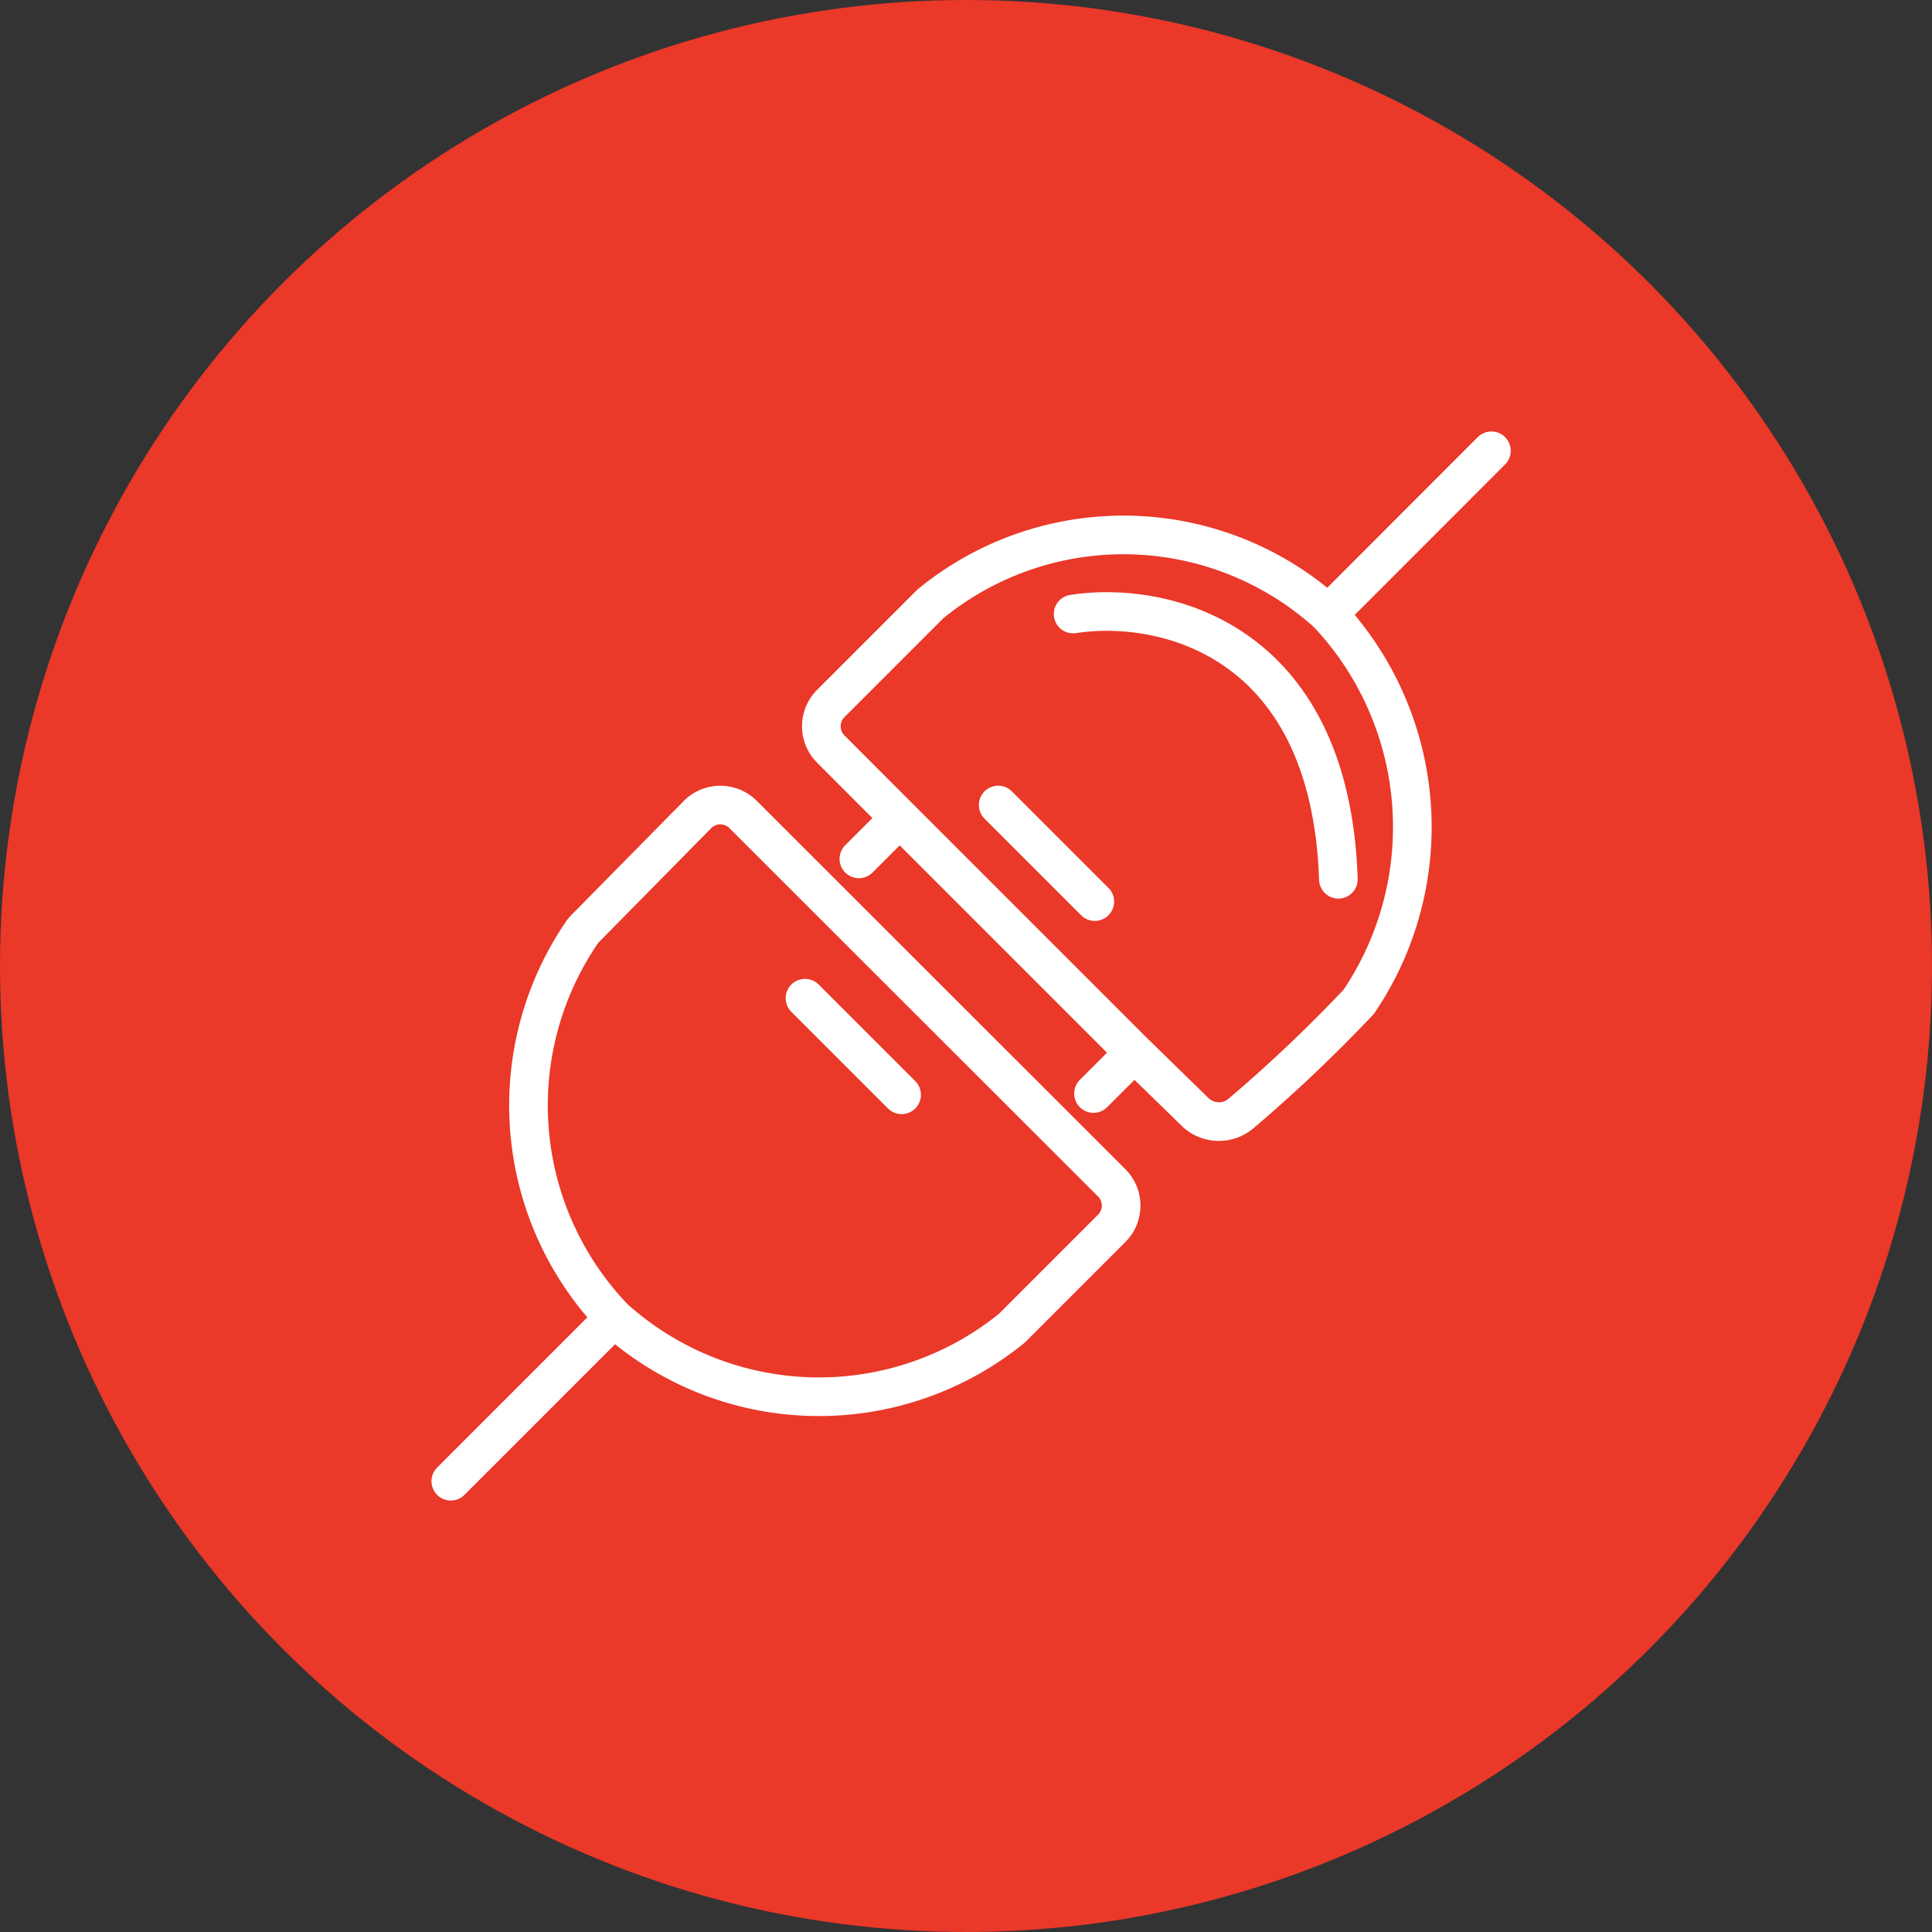<svg xmlns="http://www.w3.org/2000/svg" xmlns:xlink="http://www.w3.org/1999/xlink" width="60" height="60" viewBox="0 0 60 60">
  <rect x="0" y="0" width="60" height="60" fill="#333333" stroke="none"/>
  <defs>
    <clipPath id="clip-path">
      <rect id="Rectangle_61" data-name="Rectangle 61" width="60" height="60" fill="#fff"/>
    </clipPath>
  </defs>
  <g id="Third-Party-Integrations" clip-path="url(#clip-path)">
    <circle id="Ellipse_43" data-name="Ellipse 43" cx="30" cy="30" r="30" fill="#ea3829"/>
    <path id="Path_185" data-name="Path 185" d="M14,46l5.069-5.069m0,0a9.5,9.5,0,0,0,12.356.317l3.1-3.1a1,1,0,0,0,0-1.414L23.077,25.295a1,1,0,0,0-1.419.005l-3.488,3.54a.892.892,0,0,0-.091.108A9.527,9.527,0,0,0,19.069,40.931Z" fill="none" stroke="#fff" stroke-linecap="round" stroke-width="1.2"/>
    <path id="Path_186" data-name="Path 186" d="M27.941,25.406,25.8,23.262a1,1,0,0,1,0-1.414l3.095-3.095a9.464,9.464,0,0,1,12.356.317M27.941,25.406l7.287,7.287m-7.287-7.287-1.267,1.267m14.574-7.6L46.317,14m-5.069,5.069a9.682,9.682,0,0,1,.951,12.04,45.637,45.637,0,0,1-3.641,3.456,1.062,1.062,0,0,1-1.438-.027l-1.891-1.845m0,0L33.96,33.96" fill="none" stroke="#fff" stroke-linecap="round" stroke-width="1.2"/>
    <path id="Path_187" data-name="Path 187" d="M31,25l3,3" fill="none" stroke="#fff" stroke-linecap="round" stroke-width="1.2"/>
    <path id="Path_188" data-name="Path 188" d="M25,31l3,3" fill="none" stroke="#fff" stroke-linecap="round" stroke-width="1.2"/>
    <path id="Path_189" data-name="Path 189" d="M33.327,19.069c2.64-.422,7.984.634,8.238,8.238" fill="none" stroke="#fff" stroke-linecap="round" stroke-width="1.2"/>
  </g>
</svg>
